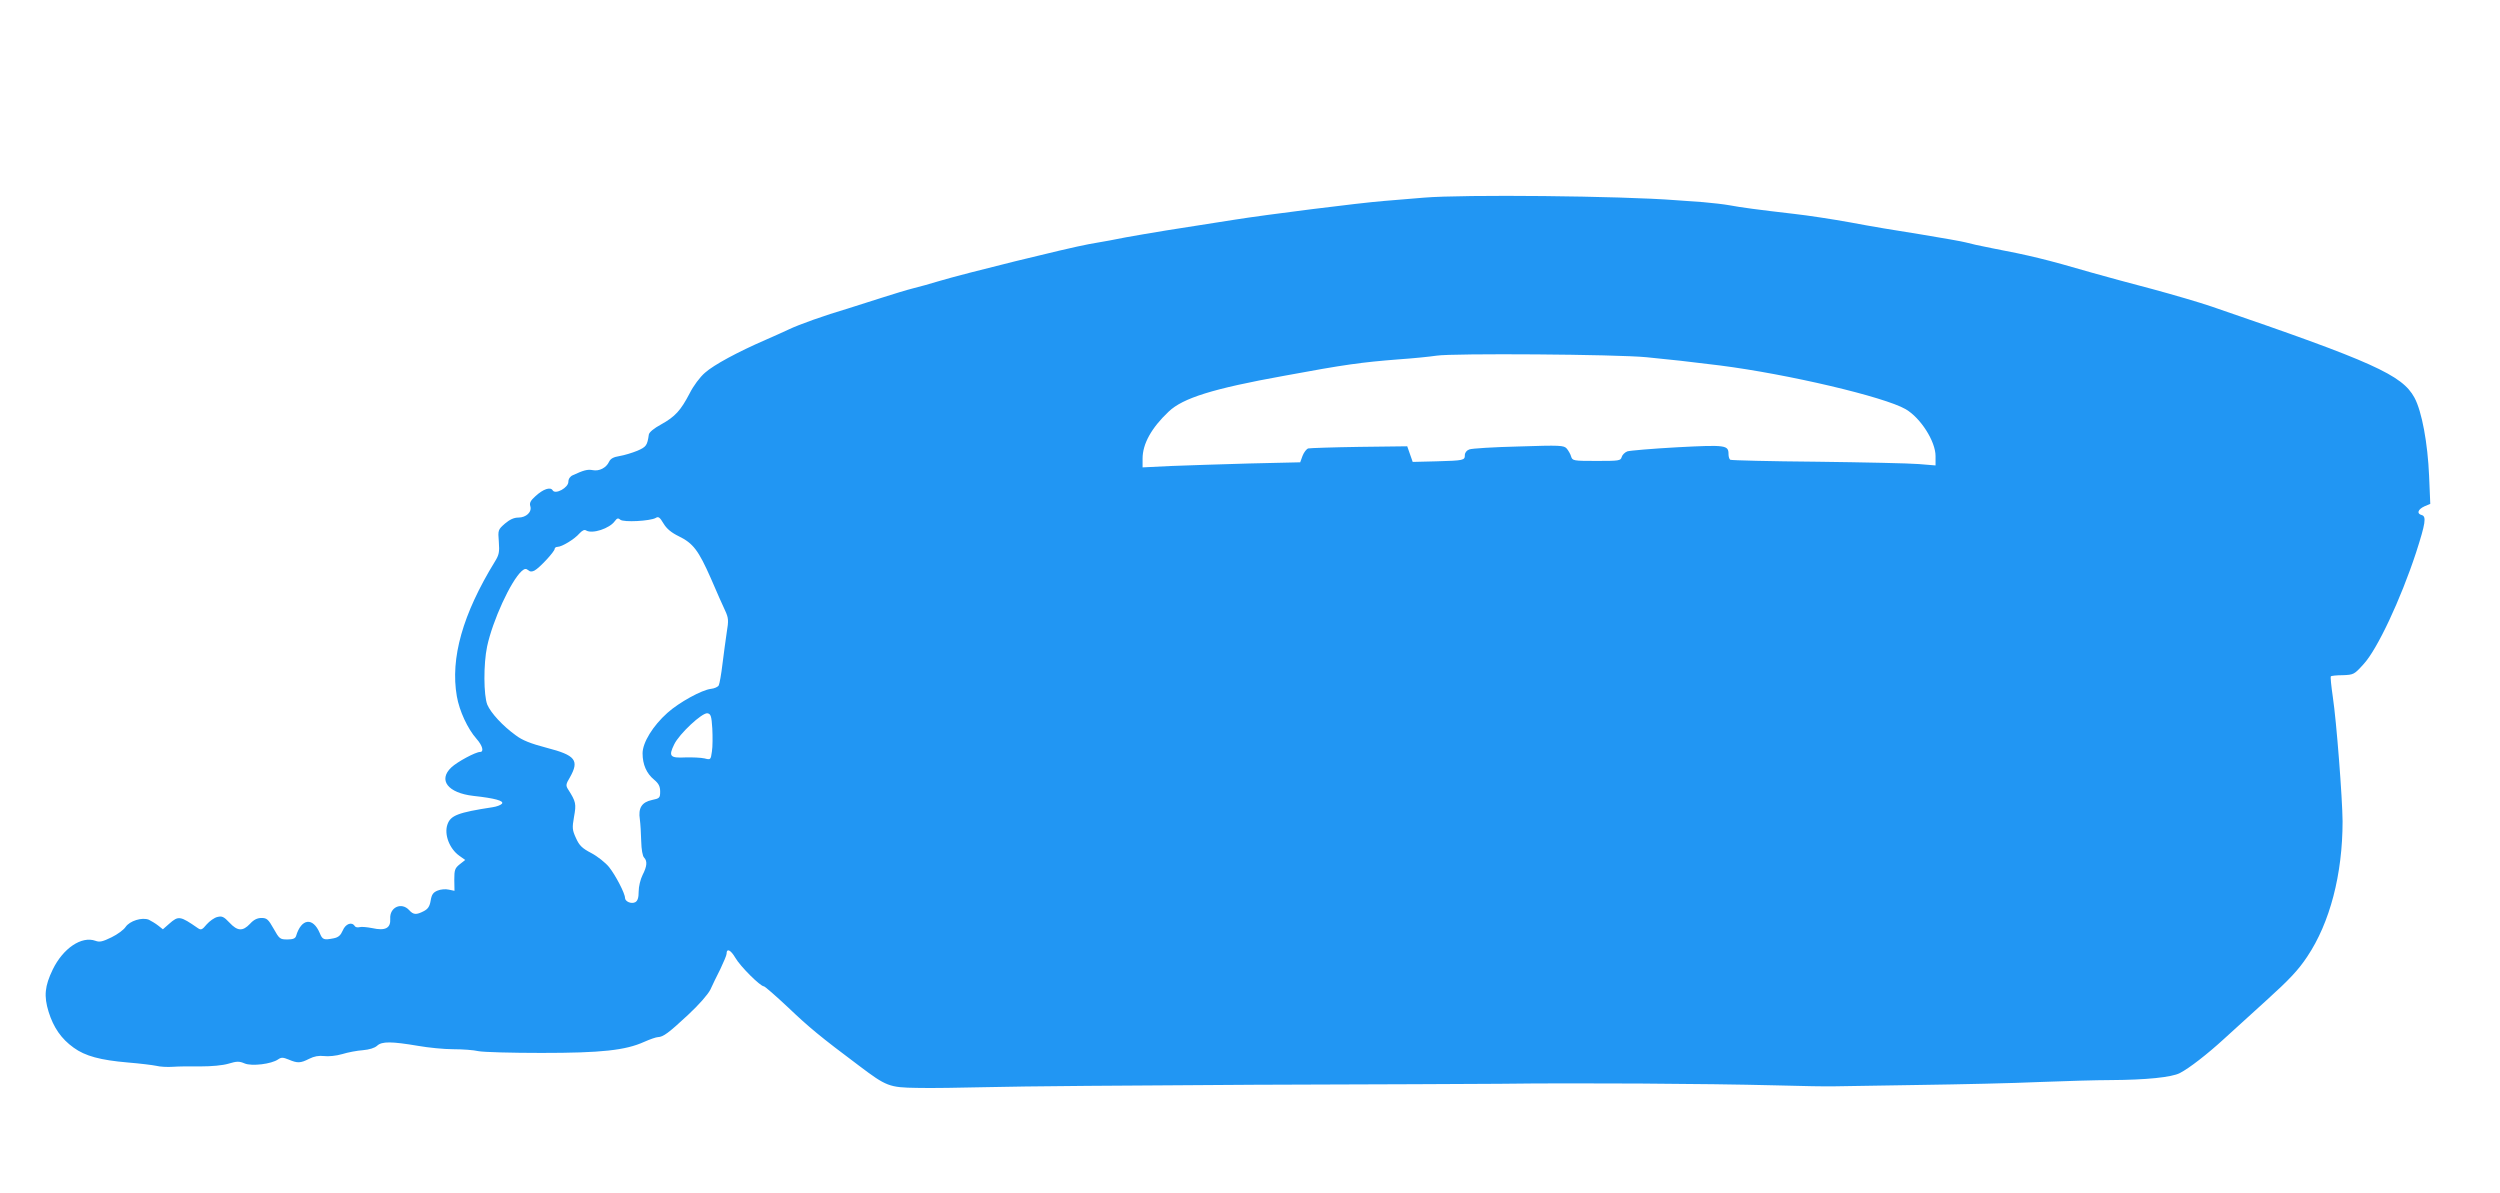 <?xml version="1.0" standalone="no"?>
<!DOCTYPE svg PUBLIC "-//W3C//DTD SVG 20010904//EN"
 "http://www.w3.org/TR/2001/REC-SVG-20010904/DTD/svg10.dtd">
<svg version="1.0" xmlns="http://www.w3.org/2000/svg"
 width="1280pt" height="611pt" viewBox="0 0 1280 611"
 preserveAspectRatio="xMidYMid meet">
<g transform="translate(0,611) scale(0.1,-0.1)"
fill="#2196f3" stroke="none">
<path d="M7290 5098 c-47 -4 -139 -12 -205 -17 -126 -10 -602 -70 -765 -96
-144 -23 -203 -32 -350 -55 -74 -12 -166 -28 -205 -35 -38 -8 -124 -24 -190
-35 -118 -22 -633 -149 -770 -190 -38 -12 -97 -28 -129 -36 -32 -8 -104 -30
-160 -48 -56 -18 -135 -43 -176 -56 -116 -34 -250 -82 -300 -106 -25 -12 -79
-36 -120 -54 -143 -62 -265 -128 -310 -168 -26 -22 -60 -68 -79 -106 -46 -88
-74 -119 -146 -159 -37 -20 -61 -40 -63 -52 -8 -56 -13 -63 -59 -83 -27 -11
-67 -23 -91 -27 -31 -5 -46 -13 -54 -30 -14 -30 -50 -49 -84 -42 -26 5 -47 -1
-101 -26 -14 -6 -23 -19 -23 -34 0 -30 -66 -66 -80 -44 -11 20 -49 7 -88 -29
-25 -22 -32 -35 -27 -51 10 -30 -21 -59 -61 -59 -23 0 -44 -10 -69 -31 -35
-31 -36 -33 -31 -93 4 -53 1 -67 -20 -101 -165 -269 -229 -495 -195 -690 13
-75 55 -166 101 -218 31 -35 39 -67 18 -67 -23 0 -116 -50 -147 -79 -69 -65
-18 -131 113 -146 109 -12 158 -25 146 -40 -6 -7 -27 -15 -48 -18 -177 -27
-215 -42 -231 -88 -18 -51 10 -124 60 -160 l31 -22 -28 -22 c-25 -20 -28 -29
-28 -79 l1 -57 -29 6 c-16 4 -42 2 -58 -5 -22 -9 -30 -20 -35 -51 -5 -30 -14
-43 -35 -54 -39 -20 -53 -19 -75 5 -39 43 -101 15 -97 -44 3 -48 -25 -63 -92
-48 -26 5 -55 8 -65 5 -11 -3 -22 0 -25 6 -15 23 -47 11 -61 -23 -11 -25 -22
-35 -46 -40 -51 -10 -58 -8 -72 27 -35 82 -94 75 -121 -15 -4 -13 -16 -18 -45
-18 -37 0 -41 3 -70 55 -27 48 -35 55 -62 55 -22 0 -40 -9 -59 -30 -37 -39
-64 -38 -105 6 -29 31 -39 35 -62 29 -15 -3 -40 -21 -55 -38 -23 -28 -29 -30
-45 -19 -91 63 -99 64 -146 23 l-33 -29 -24 19 c-14 11 -36 24 -48 30 -35 14
-98 -6 -119 -37 -9 -14 -41 -38 -72 -53 -45 -22 -61 -26 -82 -18 -71 26 -166
-38 -219 -147 -41 -85 -46 -136 -21 -217 25 -80 65 -138 128 -183 59 -43 137
-64 278 -76 61 -5 126 -13 145 -17 19 -5 58 -7 85 -5 28 2 92 3 142 2 56 0
113 5 143 14 43 13 55 13 83 1 36 -15 137 -3 171 21 16 11 25 11 54 -1 45 -19
60 -19 105 4 26 13 49 17 76 14 22 -3 63 1 93 10 29 9 77 18 106 20 33 3 60
11 73 23 25 23 74 22 211 -1 51 -9 131 -17 178 -17 47 0 105 -4 130 -10 25 -5
170 -9 322 -9 306 0 430 13 527 57 29 13 61 24 70 24 27 1 54 21 154 114 57
53 102 105 114 129 10 22 33 70 51 105 17 36 32 71 32 78 0 31 21 21 45 -20
26 -45 128 -146 146 -146 5 0 60 -48 122 -106 109 -104 167 -152 366 -301 139
-105 154 -111 296 -113 66 -2 233 1 370 4 138 4 747 9 1355 12 608 2 1175 4
1260 5 394 5 1052 1 1410 -8 135 -4 270 -6 300 -5 30 0 226 4 435 7 209 3 486
9 615 15 129 5 296 10 370 10 176 1 309 14 351 36 47 24 141 97 225 174 39 36
138 126 220 200 116 105 162 154 207 222 116 173 181 421 181 693 -1 119 -31
510 -50 637 -8 55 -13 103 -10 105 2 3 30 6 61 6 56 2 59 4 106 56 70 75 190
331 269 571 49 152 54 186 29 193 -27 7 -20 29 15 45 l29 12 -6 143 c-7 167
-37 331 -75 401 -63 116 -211 183 -1037 466 -61 21 -198 61 -305 90 -107 28
-247 66 -310 84 -237 69 -317 88 -510 125 -58 11 -119 25 -136 30 -18 5 -121
23 -230 41 -110 17 -271 44 -359 61 -88 16 -218 36 -290 44 -182 21 -272 33
-330 44 -27 5 -88 12 -135 16 -47 3 -110 8 -140 10 -281 22 -1089 30 -1290 13z
m1140 -817 c123 -12 216 -22 375 -42 352 -45 843 -161 952 -224 77 -45 153
-165 153 -240 l0 -48 -86 7 c-47 4 -282 9 -521 12 -240 2 -440 7 -444 10 -5 3
-9 16 -9 28 0 47 -12 49 -262 36 -128 -7 -244 -17 -256 -21 -13 -5 -26 -18
-29 -29 -5 -19 -14 -20 -128 -20 -120 0 -124 1 -131 23 -3 12 -14 30 -22 40
-15 17 -32 18 -247 11 -126 -3 -240 -10 -252 -15 -14 -5 -23 -17 -23 -29 0
-27 -5 -28 -146 -32 l-121 -3 -14 40 -14 40 -245 -3 c-135 -2 -253 -6 -262 -8
-9 -3 -22 -20 -29 -38 l-12 -33 -261 -6 c-144 -4 -325 -10 -403 -13 l-143 -7
0 45 c0 75 45 157 134 241 73 69 225 117 591 183 313 58 395 69 585 84 74 5
162 14 195 19 83 13 922 7 1075 -8z m-4954 -917 c73 -36 100 -71 164 -216 29
-68 62 -142 73 -165 17 -37 18 -50 8 -110 -6 -37 -15 -111 -22 -163 -6 -52
-15 -101 -19 -109 -4 -8 -22 -16 -40 -18 -46 -5 -163 -69 -223 -123 -74 -66
-127 -152 -127 -207 0 -57 20 -103 59 -135 24 -20 31 -35 31 -61 0 -32 -3 -35
-42 -43 -52 -11 -71 -41 -62 -99 3 -22 6 -72 7 -112 1 -42 7 -77 15 -84 17
-18 15 -44 -8 -89 -11 -22 -20 -59 -20 -84 0 -32 -5 -48 -17 -55 -20 -11 -53
3 -53 22 0 23 -49 117 -82 158 -18 22 -58 54 -90 71 -48 25 -62 39 -79 77 -19
41 -20 52 -10 109 12 66 10 77 -30 140 -13 20 -12 27 9 62 49 87 29 113 -118
151 -84 22 -126 39 -159 64 -68 49 -128 115 -146 157 -19 48 -20 208 -1 298
28 132 121 335 177 386 15 13 22 14 33 5 10 -9 20 -9 33 -2 25 13 103 97 103
111 0 5 6 10 14 10 23 0 88 40 112 68 15 16 26 22 35 16 32 -19 120 10 147 48
11 15 17 17 28 7 17 -14 152 -7 181 9 14 9 21 4 40 -28 16 -27 40 -47 79 -66z
m171 -984 c2 -41 2 -94 -2 -118 -6 -43 -7 -43 -38 -35 -18 4 -62 6 -98 5 -79
-4 -87 6 -57 67 26 54 143 163 170 159 17 -3 21 -13 25 -78z"/>
</g>
</svg>

